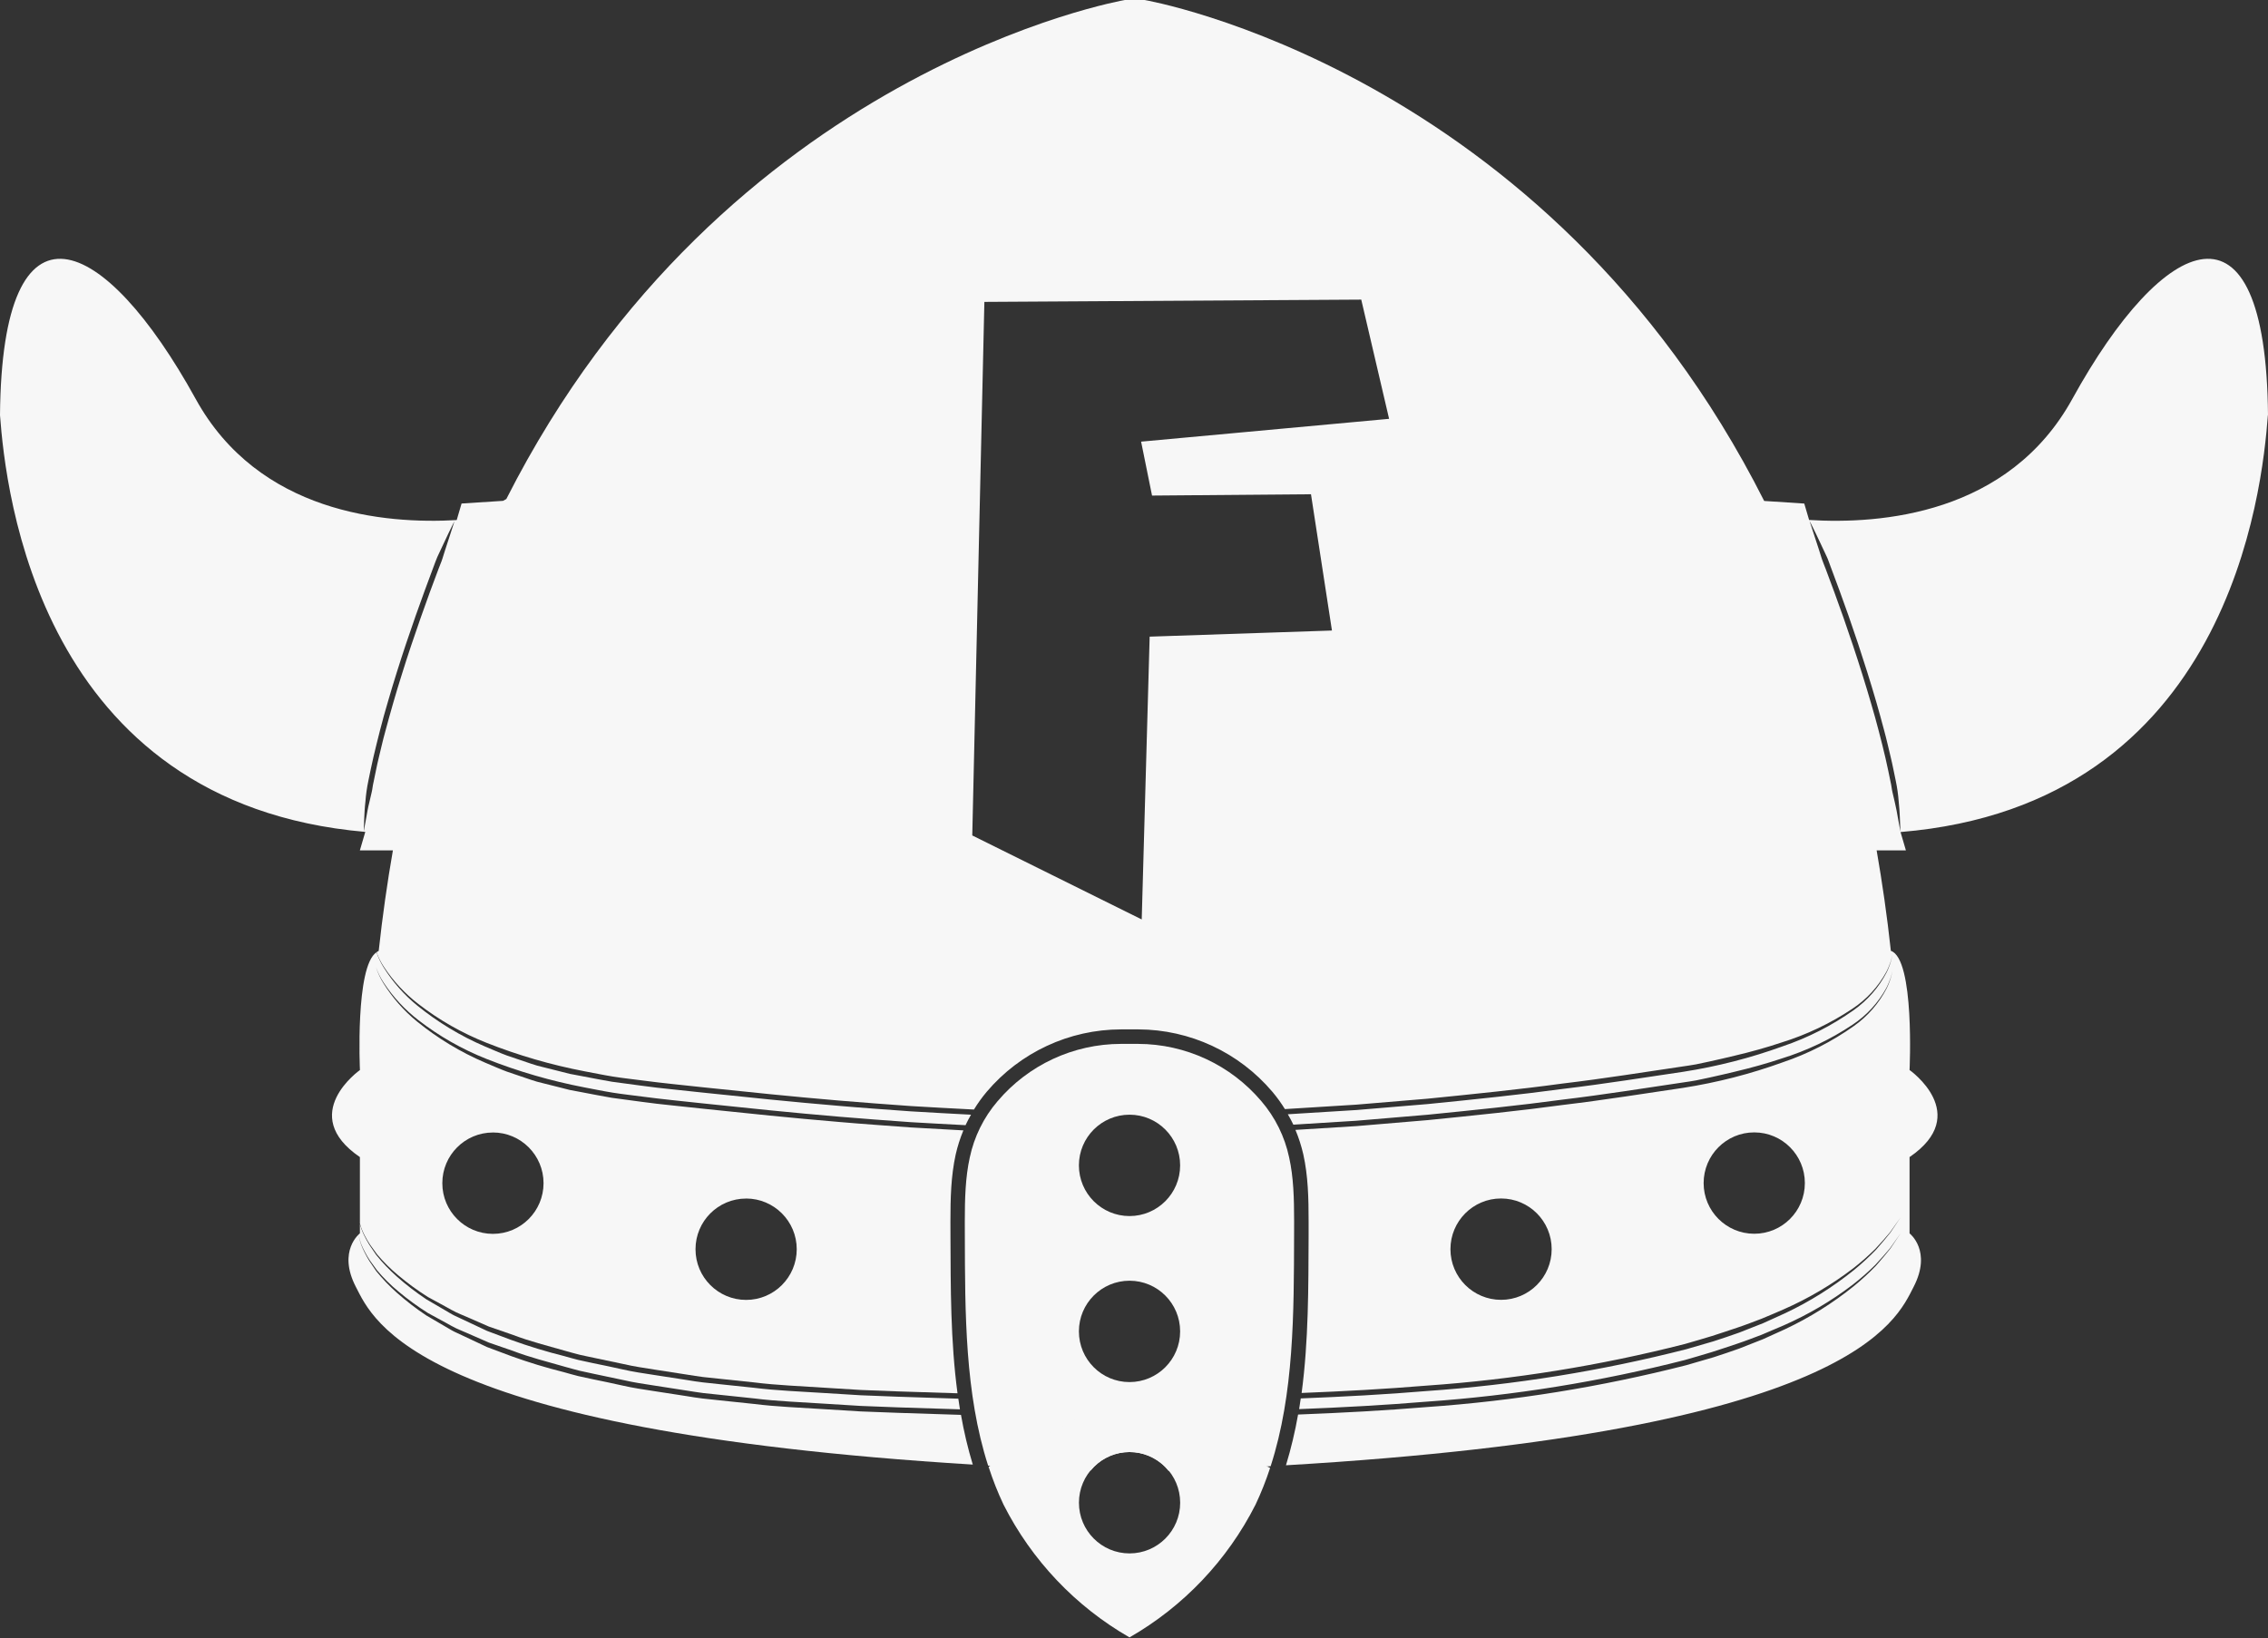 <svg width="656" height="474" viewBox="0 0 656 474" fill="none" xmlns="http://www.w3.org/2000/svg">
<rect x="0" y="0" width="656" height="474" fill="#333333" stroke="none"/>
<path d="M104.099 334.77V353.963C104.438 355.214 104.924 356.422 105.549 357.567C105.993 358.425 106.48 359.263 107.019 360.079C107.654 360.937 108.321 361.891 109.062 362.898C110.913 365.092 112.966 367.127 115.178 368.96C117.908 371.26 120.786 373.358 123.801 375.255L129.134 378.159C130.034 378.658 130.976 379.209 131.96 379.675C132.944 380.141 133.97 380.544 135.007 381L141.388 383.787C143.641 384.571 145.969 385.377 148.35 386.193C153.059 388.005 158.222 389.309 163.555 390.835C164.91 391.185 166.232 391.609 167.629 391.937C169.026 392.266 170.412 392.531 171.819 392.838C174.634 393.442 177.512 394.057 180.411 394.65C183.332 395.339 186.348 395.763 189.406 396.251C192.464 396.738 195.553 397.194 198.696 397.692C200.262 397.915 201.839 398.222 203.447 398.402C205.055 398.582 206.664 398.731 208.283 398.911C211.531 399.25 214.822 399.6 218.144 399.95C224.768 400.787 231.604 401.009 238.503 401.486L248.978 402.133L259.634 402.546C265.348 402.748 271.136 402.938 276.955 403.097C274.913 387.92 274.977 372.373 274.913 357.535C274.913 356.168 274.903 354.822 274.903 353.476C274.903 346.725 275.051 340.27 276.426 334.007C276.966 331.622 277.717 329.29 278.649 327.033C273.517 326.768 268.395 326.45 263.327 326.175C256.343 325.655 249.433 325.189 242.672 324.595C229.096 323.461 216.028 322.094 203.616 320.791L194.463 319.816C191.448 319.498 188.474 319.18 185.565 318.766L176.973 317.611C174.168 317.155 171.439 316.572 168.761 316.085L164.772 315.332C163.481 315.004 162.201 314.686 160.931 314.357C159.661 314.029 158.402 313.722 157.164 313.414C155.937 313.139 154.731 312.799 153.545 312.386L146.636 310.044C144.414 309.228 142.329 308.263 140.266 307.415C133.208 304.395 126.595 300.399 120.638 295.545C116.807 292.419 113.527 288.678 110.913 284.481C109.982 283.008 109.241 281.418 108.734 279.754C109.294 281.407 110.077 282.976 111.051 284.417C113.76 288.519 117.125 292.133 121.008 295.132C127.018 299.785 133.663 303.568 140.731 306.366C149.895 309.991 159.386 312.746 169.068 314.601C171.735 315.099 174.433 315.672 177.216 316.117C179.999 316.562 182.856 316.869 185.755 317.251C188.654 317.632 191.617 317.982 194.622 318.3L203.786 319.275C216.187 320.579 229.255 321.946 242.799 323.08C249.582 323.673 256.459 324.14 263.433 324.659C268.66 324.945 273.961 325.274 279.273 325.528C279.738 324.511 280.289 323.504 280.86 322.497C274.977 322.221 269.136 321.84 263.348 321.522C256.364 321.003 249.455 320.536 242.693 319.943C229.117 318.809 216.049 317.442 203.637 316.138L194.485 315.163C191.469 314.845 188.496 314.527 185.586 314.114L176.994 312.958C174.19 312.503 171.46 311.92 168.783 311.432L164.793 310.68C163.503 310.351 162.222 310.033 160.952 309.705C159.683 309.376 158.423 309.069 157.185 308.761C155.958 308.486 154.752 308.147 153.567 307.733L146.657 305.391C144.435 304.575 142.35 303.611 140.287 302.763C133.229 299.742 126.616 295.747 120.659 290.893C116.828 287.766 113.548 284.025 110.934 279.828C110.088 278.471 109.411 277.03 108.903 275.504C102.702 279.574 104.11 309.578 104.11 309.578C104.11 309.578 85.92 322.359 104.11 334.77M215.795 346.746C223.88 346.746 230.44 353.306 230.451 361.403C230.451 369.522 223.89 376.082 215.806 376.082C207.722 376.082 201.161 369.511 201.172 361.414C201.172 353.317 207.722 346.757 215.806 346.757M142.562 327.637C150.646 327.637 157.207 334.197 157.217 342.295C157.217 350.413 150.657 356.973 142.573 356.973C134.489 356.973 127.928 350.402 127.939 342.305C127.939 334.208 134.489 327.648 142.573 327.648" fill="#F7F7F7"/>
<path d="M277.939 409.339C271.781 409.159 265.633 408.957 259.591 408.745L248.946 408.343L238.439 407.696C231.498 407.24 224.652 407.007 217.996 406.17L208.113 405.131C206.484 404.951 204.865 404.792 203.256 404.612C201.648 404.432 200.092 404.156 198.495 403.902C195.331 403.425 192.22 402.927 189.162 402.461C186.104 401.994 183.067 401.549 180.115 400.871C177.163 400.193 174.285 399.62 171.438 399.027L167.237 398.115C165.851 397.787 164.497 397.363 163.164 397.003C157.979 395.71 152.857 394.152 147.831 392.329C145.45 391.417 143.123 390.569 140.869 389.721L134.509 386.722C133.472 386.245 132.467 385.779 131.473 385.302C130.478 384.825 129.578 384.21 128.658 383.702L123.357 380.607C120.362 378.614 117.505 376.41 114.807 374.015C112.638 372.086 110.627 369.987 108.807 367.73C108.098 366.681 107.432 365.706 106.829 364.815C106.321 363.989 105.845 363.13 105.421 362.261C104.585 360.682 104.003 358.986 103.707 357.227C104.046 358.976 104.67 360.661 105.548 362.208C105.993 363.067 106.479 363.904 107.019 364.709C107.654 365.568 108.321 366.522 109.061 367.529C110.913 369.722 112.966 371.757 115.177 373.591C117.907 375.891 120.785 377.989 123.801 379.886L129.134 382.79C130.033 383.288 130.975 383.839 131.959 384.306C132.943 384.772 133.97 385.175 135.007 385.63L141.387 388.418C143.641 389.202 145.969 390.008 148.35 390.824C153.058 392.636 158.222 393.94 163.555 395.466C164.91 395.816 166.232 396.239 167.629 396.568C169.026 396.897 170.412 397.161 171.819 397.479C174.634 398.084 177.512 398.698 180.411 399.292C183.332 399.981 186.347 400.405 189.405 400.881C192.463 401.358 195.553 401.825 198.696 402.323C200.262 402.545 201.838 402.853 203.447 403.033C205.055 403.213 206.663 403.362 208.282 403.542C211.531 403.881 214.822 404.231 218.144 404.58C224.768 405.418 231.604 405.64 238.503 406.106L248.978 406.753L259.634 407.166C265.58 407.378 271.601 407.569 277.654 407.739C277.484 406.711 277.336 405.683 277.188 404.655C271.284 404.474 265.39 404.284 259.591 404.082L248.946 403.669L238.439 403.022C231.498 402.567 224.652 402.333 217.996 401.496L208.113 400.458C206.484 400.277 204.865 400.118 203.256 399.938C201.648 399.758 200.092 399.483 198.495 399.228C195.331 398.751 192.22 398.253 189.162 397.787C186.104 397.32 183.067 396.875 180.115 396.197C177.163 395.519 174.285 394.946 171.438 394.353L167.237 393.441C165.851 393.113 164.497 392.689 163.164 392.329C157.979 391.036 152.868 389.478 147.842 387.655C145.461 386.743 143.133 385.895 140.879 385.048L134.509 382.048C133.472 381.571 132.467 381.105 131.473 380.628C130.478 380.151 129.578 379.536 128.658 379.028L123.357 375.933C120.362 373.941 117.505 371.736 114.807 369.341C112.638 367.412 110.627 365.313 108.807 363.056C108.098 362.007 107.432 361.032 106.829 360.141C106.321 359.315 105.845 358.456 105.421 357.587C104.85 356.474 104.405 355.298 104.099 354.09V356.824C104.099 356.824 97.517 361.858 102.935 372.319C107.908 381.932 120.108 413.833 281.368 423.721C279.939 418.994 278.796 414.172 277.95 409.307" fill="#F7F7F7"/>
<path d="M374.314 353.369C374.314 346.692 374.145 340.567 372.875 334.865C371.605 328.855 368.844 323.259 364.844 318.596C355.966 308.104 342.93 302.042 329.195 302.01H324.222C310.477 302.031 297.43 308.093 288.531 318.607C284.521 323.281 281.759 328.887 280.49 334.918C279.23 340.641 279.061 346.788 279.061 353.486C279.061 354.811 279.061 356.157 279.072 357.524C279.135 379.77 279.072 403.118 285.812 424.028C295.208 424.569 305.102 425.035 315.493 425.427C320.54 419.227 329.65 418.305 335.841 423.361C336.634 424.007 337.343 424.728 337.989 425.533C348.337 425.162 358.178 424.717 367.521 424.198C374.304 403.256 374.24 379.833 374.304 357.524C374.304 356.114 374.314 354.736 374.314 353.38M341.343 385.196C341.343 393.293 334.782 399.854 326.698 399.854C318.614 399.854 312.064 393.283 312.064 385.186C312.064 377.088 318.625 370.528 326.709 370.528C334.793 370.528 341.343 377.088 341.343 385.186V385.196ZM341.343 337.164C341.343 345.262 334.782 351.822 326.698 351.822C318.614 351.822 312.064 345.251 312.064 337.154C312.064 329.057 318.625 322.496 326.709 322.496C334.793 322.496 341.343 329.057 341.343 337.154V337.164Z" fill="#F7F7F7"/>
<path d="M656 120.111C655.439 53.744 625.748 67.596 599.4 115.416C580.978 148.864 543.901 151.726 523.268 150.433L521.871 145.685L510.274 144.932C447.199 19.946 331.079 0 331.079 0H325.365C325.365 0 209.574 19.883 146.446 144.381L145.504 144.9L133.505 145.674L132.097 150.465C111.337 151.662 74.831 148.515 56.599 115.416C30.252 67.596 0.561 53.744 0 120.111C1.619 141.891 11.132 232.464 105.655 240.678L104.089 246.03H113.643C112.014 255.378 110.628 265.033 109.538 275.101C109.316 275.207 109.104 275.334 108.914 275.504C109.453 277.009 110.173 278.44 111.062 279.764C113.76 283.855 117.125 287.48 121.019 290.469C127.029 295.121 133.674 298.905 140.742 301.703C149.906 305.328 159.397 308.083 169.079 309.938C171.746 310.425 174.444 311.008 177.227 311.453C180.01 311.898 182.867 312.206 185.766 312.587C188.665 312.969 191.628 313.319 194.633 313.637L203.796 314.612C216.198 315.915 229.266 317.272 242.81 318.416C249.592 319.01 256.47 319.476 263.443 319.996C269.475 320.324 275.57 320.727 281.707 321.002C282.807 319.201 284.035 317.494 285.389 315.883C295.071 304.448 309.282 297.845 324.244 297.813H329.227C344.179 297.856 358.368 304.458 368.04 315.883C369.362 317.452 370.569 319.127 371.648 320.875L392.271 319.593L412.905 317.865C426.428 316.509 439.495 315.184 451.812 313.499C464.192 312.026 475.811 310.139 486.572 308.56C487.926 308.348 489.291 308.178 490.54 307.935C491.788 307.691 493.111 307.373 494.391 307.119C496.931 306.557 499.396 305.995 501.788 305.412C506.602 304.278 511.12 303.006 515.29 301.607C522.548 299.361 529.458 296.065 535.786 291.846C539.891 289.144 543.267 285.466 545.626 281.142C545.975 280.485 546.272 279.796 546.526 279.097C546.737 278.598 546.906 278.079 547.044 277.56C547.287 276.712 547.393 276.267 547.393 276.267C547.393 276.267 547.298 276.723 547.076 277.56C546.949 278.09 546.79 278.62 546.6 279.128C546.367 279.839 546.071 280.538 545.743 281.216C543.478 285.625 540.177 289.419 536.124 292.27C529.849 296.711 522.972 300.219 515.692 302.689C506.338 306.08 496.666 308.56 486.836 310.086C476.065 311.665 464.425 313.552 452.034 315.036C439.675 316.71 426.576 318.056 413.042 319.413L392.387 321.14L372.494 322.37C373.066 323.376 373.627 324.373 374.092 325.38L392.282 324.246L412.915 322.507C426.438 321.151 439.506 319.826 451.823 318.152C464.203 316.668 475.821 314.792 486.582 313.202C487.937 312.99 489.302 312.821 490.55 312.577C491.799 312.333 493.122 312.015 494.402 311.761C496.941 311.199 499.407 310.637 501.798 310.054C506.613 308.91 511.131 307.649 515.3 306.25C522.559 304.003 529.468 300.707 535.796 296.488C539.902 293.786 543.277 290.108 545.637 285.784C545.986 285.116 546.282 284.438 546.536 283.728C546.748 283.23 546.917 282.721 547.055 282.191C547.298 281.343 547.404 280.898 547.404 280.898C547.404 280.898 547.309 281.354 547.086 282.191C546.959 282.721 546.801 283.251 546.61 283.76C546.377 284.47 546.081 285.169 545.753 285.848C543.489 290.257 540.187 294.061 536.135 296.902C529.86 301.343 522.982 304.851 515.702 307.32C506.348 310.711 496.677 313.191 486.847 314.728C476.075 316.307 464.436 318.194 452.045 319.678C439.686 321.363 426.586 322.698 413.053 324.055L392.387 325.793L374.695 326.895C375.658 329.184 376.41 331.548 376.97 333.964C378.357 340.207 378.505 346.64 378.505 353.38C378.505 354.758 378.505 356.147 378.505 357.546C378.441 372.341 378.505 387.857 376.484 403.002C388.758 402.514 400.863 401.857 412.577 400.882C437.824 399.123 462.859 395.085 487.376 388.821C490.032 388.037 492.656 387.316 495.185 386.521C497.714 385.727 500.158 384.879 502.56 384.084C504.962 383.289 507.248 382.377 509.48 381.54C511.692 380.629 513.829 379.728 515.893 378.816C523.014 375.69 529.744 371.726 535.923 367.02C538.198 365.261 540.367 363.353 542.409 361.329C544.124 359.517 545.531 357.863 546.653 356.549C548.674 353.72 549.742 352.193 549.742 352.193L546.758 356.634C545.668 358.001 544.314 359.644 542.632 361.552C540.621 363.64 538.484 365.6 536.241 367.444C530.135 372.373 523.469 376.559 516.379 379.908C514.316 380.851 512.179 381.816 509.978 382.812L503.057 385.536C500.677 386.394 498.18 387.221 495.651 388.048C493.09 388.8 490.466 389.563 487.778 390.337C463.166 396.632 438.035 400.681 412.704 402.44C400.863 403.436 388.631 404.093 376.23 404.581C376.082 405.62 375.933 406.648 375.764 407.676C388.271 407.188 400.62 406.52 412.555 405.524C437.802 403.765 462.838 399.727 487.355 393.463C490.011 392.679 492.635 391.958 495.164 391.163C497.693 390.369 500.137 389.521 502.539 388.726C504.941 387.931 507.227 387.02 509.459 386.193C511.671 385.25 513.808 384.349 515.871 383.469C522.993 380.343 529.722 376.379 535.902 371.662C538.177 369.903 540.346 367.995 542.388 365.971C544.102 364.159 545.51 362.506 546.631 361.191C548.652 358.362 549.721 356.835 549.721 356.835L546.737 361.276C545.647 362.643 544.293 364.286 542.61 366.194C540.6 368.282 538.463 370.242 536.219 372.086C530.114 377.015 523.448 381.19 516.348 384.539C514.284 385.483 512.147 386.447 509.946 387.443L503.026 390.167C500.645 391.026 498.148 391.852 495.619 392.679C493.058 393.432 490.434 394.195 487.746 394.968C463.134 401.253 438.003 405.312 412.672 407.082C400.598 408.089 388.102 408.757 375.457 409.244C374.59 414.204 373.415 419.111 371.955 423.923C536.166 414.247 548.483 382.006 553.488 372.33C558.906 361.87 552.324 356.835 552.324 356.835V334.759C570.513 322.348 552.324 309.567 552.324 309.567C552.324 309.567 553.88 277.422 546.917 275.09C545.827 265.033 544.43 255.367 542.801 246.019H551.266L549.711 240.72C644.805 232.845 654.339 141.922 655.968 120.09M131.462 150.772C131.399 150.973 130.976 152.288 130.246 154.545C129.843 155.774 129.336 157.258 128.807 158.954C128.542 159.823 128.246 160.713 127.949 161.678C127.653 162.642 127.198 163.585 126.828 164.624C125.272 168.736 123.484 173.558 121.675 178.741C119.865 183.924 117.971 189.477 116.236 195.084C115.326 197.86 114.532 200.69 113.707 203.456C112.882 206.222 112.183 208.967 111.443 211.617C110.702 214.267 110.141 216.853 109.538 219.29C108.935 221.728 108.533 224.07 108.057 226.222C107.792 227.281 107.728 228.352 107.485 229.306C107.242 230.259 107.03 231.213 106.84 232.072C106.385 233.821 106.152 235.347 105.93 236.608L105.2 240.582C105.2 240.582 105.263 239.12 105.358 236.534C105.422 235.241 105.485 233.672 105.697 231.892C105.845 229.878 106.131 227.885 106.543 225.904C106.998 223.752 107.453 221.399 108.035 218.93C108.617 216.46 109.252 213.874 109.94 211.193C110.628 208.512 111.379 205.756 112.204 203.001C113.03 200.245 113.834 197.383 114.744 194.585C116.5 188.979 118.373 183.415 120.204 178.211C122.034 173.007 123.823 168.196 125.368 164.062C125.78 163.055 126.087 162.027 126.5 161.127C126.912 160.226 127.336 159.346 127.717 158.53C128.468 156.919 129.145 155.499 129.695 154.333C130.722 152.182 131.367 150.963 131.462 150.772L131.494 150.698H131.505L131.462 150.761M330.053 127.763L333.217 143.374L379.192 142.993L385.256 182.419L332.529 184.189L330.233 266.008L281.22 241.706L284.722 87.341L393.731 86.684L401.784 121.171L330.042 127.774L330.053 127.763ZM434.173 376.061C426.089 376.061 419.528 369.5 419.528 361.403C419.528 353.296 426.089 346.725 434.173 346.735C442.257 346.735 448.818 353.306 448.807 361.403C448.807 369.5 442.257 376.061 434.173 376.061ZM507.406 356.941C499.322 356.941 492.762 350.381 492.762 342.284C492.762 334.176 499.322 327.605 507.406 327.616C515.491 327.616 522.051 334.187 522.04 342.284C522.04 350.381 515.491 356.941 507.406 356.941ZM548.949 236.608C548.726 235.347 548.473 233.81 548.049 232.072C547.848 231.203 547.637 230.291 547.404 229.306C547.16 228.341 547.097 227.281 546.832 226.222C546.377 224.07 545.933 221.738 545.351 219.29C544.769 216.842 544.155 214.267 543.446 211.617C542.737 208.967 542.018 206.212 541.182 203.456C540.346 200.701 539.563 197.871 538.653 195.084C536.907 189.477 535.034 183.934 533.225 178.741C531.415 173.548 529.606 168.736 528.072 164.624C527.691 163.585 527.257 162.642 526.95 161.688C526.643 160.734 526.358 159.834 526.093 158.964C525.532 157.248 525.035 155.774 524.643 154.545C523.85 152.107 523.395 150.698 523.395 150.698C523.395 150.698 524.083 152.001 525.204 154.322C525.765 155.488 526.432 156.898 527.183 158.519C527.564 159.325 527.966 160.204 528.4 161.105C528.834 162.006 529.119 163.045 529.532 164.052C531.087 168.185 532.876 173.007 534.696 178.2C536.516 183.394 538.378 188.979 540.134 194.596C541.044 197.394 541.838 200.224 542.674 203.001C543.51 205.777 544.208 208.543 544.938 211.193C545.668 213.843 546.24 216.46 546.843 218.93C547.446 221.399 547.869 223.752 548.335 225.904C548.748 227.875 549.033 229.878 549.181 231.892C549.393 233.672 549.457 235.241 549.52 236.534C549.615 239.109 549.679 240.582 549.679 240.582L548.949 236.608Z" fill="#F7F7F7"/>
<path d="M324.128 403.063C325.598 403.159 284.479 424.366 285.971 424.462C287.167 428.16 288.595 431.785 290.257 435.293C298.404 451.392 311.07 464.746 326.699 473.723C342.338 464.746 355.014 451.392 363.162 435.293C364.792 431.849 366.188 428.298 367.373 424.684L324.138 403.074L324.128 403.063ZM341.354 434.763C341.354 442.86 334.794 449.421 326.709 449.421C318.625 449.421 312.075 442.85 312.075 434.752C312.075 426.655 318.636 420.095 326.72 420.095C334.804 420.095 341.354 426.655 341.354 434.752V434.763Z" fill="#F7F7F7"/>
</svg>
